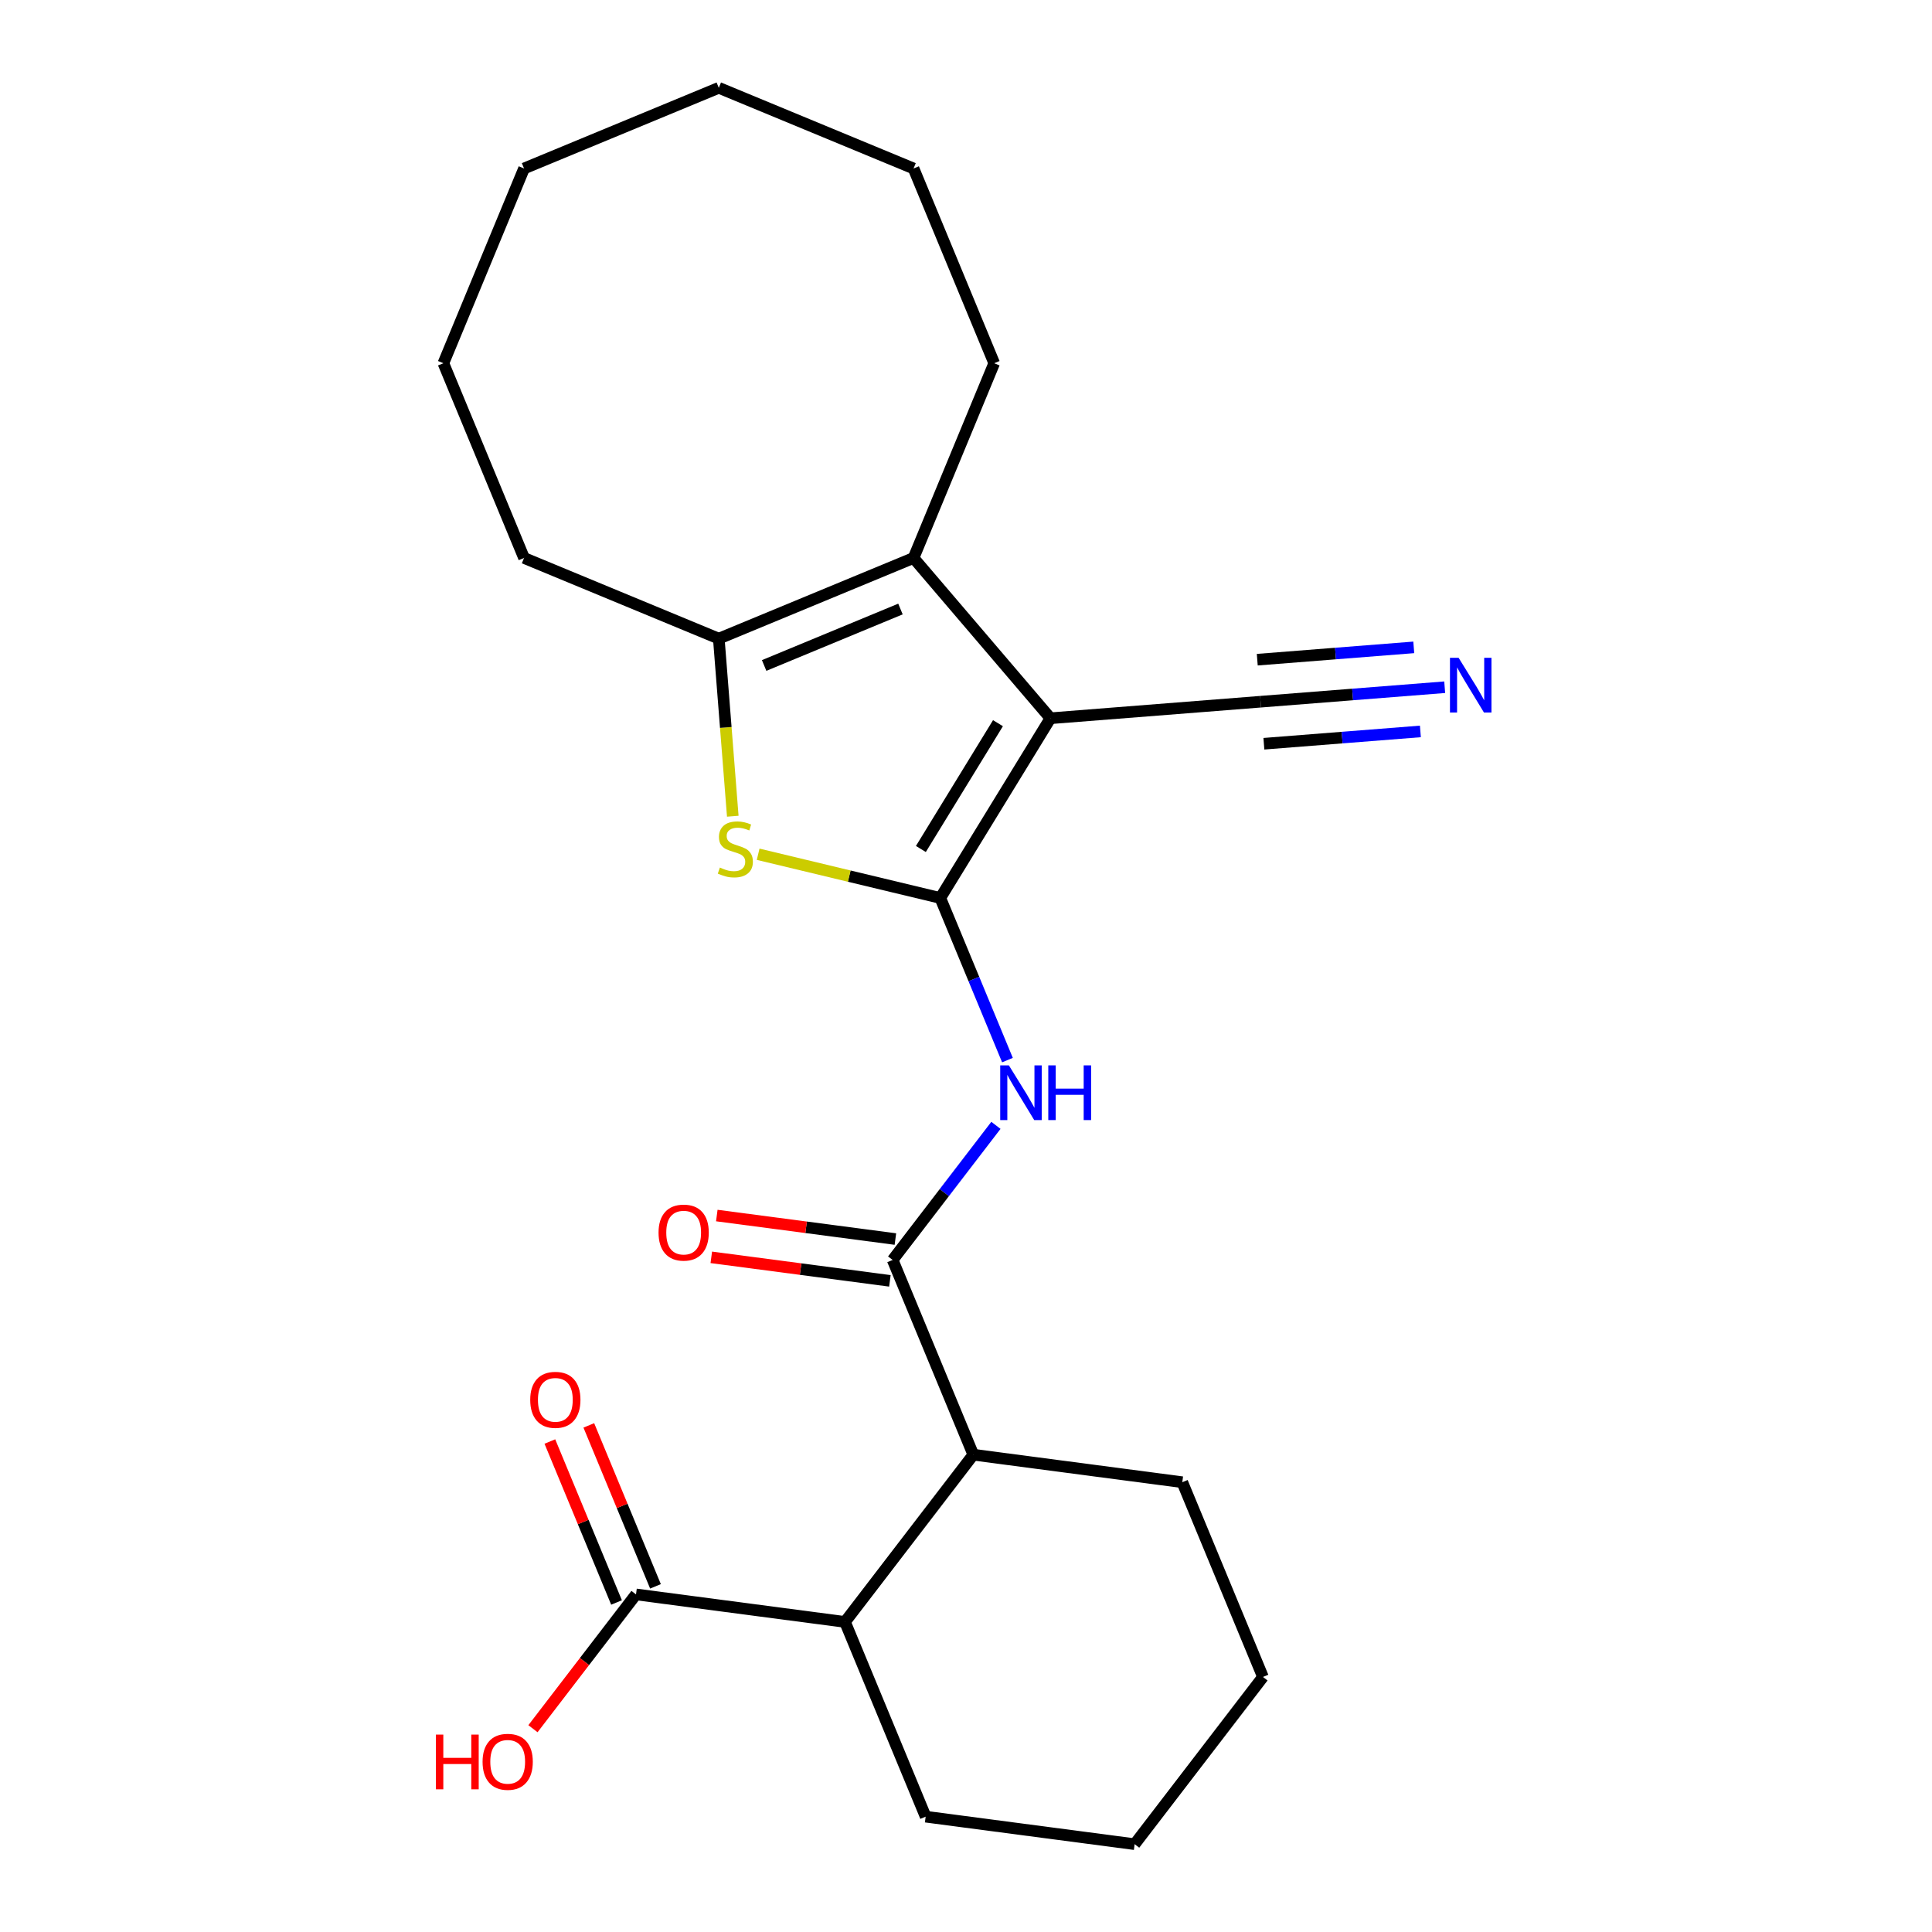 <?xml version='1.0' encoding='iso-8859-1'?>
<svg version='1.1' baseProfile='full'
              xmlns='http://www.w3.org/2000/svg'
                      xmlns:rdkit='http://www.rdkit.org/xml'
                      xmlns:xlink='http://www.w3.org/1999/xlink'
                  xml:space='preserve'
width='1000px' height='1000px' viewBox='0 0 1000 1000'>
<!-- END OF HEADER -->
<rect style='opacity:1.0;fill:#FFFFFF;stroke:none' width='1000' height='1000' x='0' y='0'> </rect>
<path class='bond-0' d='M 486.699,464.793 L 543.705,371.767' style='fill:none;fill-rule:evenodd;stroke:#000000;stroke-width:6px;stroke-linecap:butt;stroke-linejoin:miter;stroke-opacity:1' />
<path class='bond-0' d='M 476.644,439.438 L 516.549,374.32' style='fill:none;fill-rule:evenodd;stroke:#000000;stroke-width:6px;stroke-linecap:butt;stroke-linejoin:miter;stroke-opacity:1' />
<path class='bond-1' d='M 486.699,464.793 L 439.558,453.476' style='fill:none;fill-rule:evenodd;stroke:#000000;stroke-width:6px;stroke-linecap:butt;stroke-linejoin:miter;stroke-opacity:1' />
<path class='bond-1' d='M 439.558,453.476 L 392.417,442.158' style='fill:none;fill-rule:evenodd;stroke:#CCCC00;stroke-width:6px;stroke-linecap:butt;stroke-linejoin:miter;stroke-opacity:1' />
<path class='bond-3' d='M 486.699,464.793 L 504.077,506.749' style='fill:none;fill-rule:evenodd;stroke:#000000;stroke-width:6px;stroke-linecap:butt;stroke-linejoin:miter;stroke-opacity:1' />
<path class='bond-3' d='M 504.077,506.749 L 521.456,548.704' style='fill:none;fill-rule:evenodd;stroke:#0000FF;stroke-width:6px;stroke-linecap:butt;stroke-linejoin:miter;stroke-opacity:1' />
<path class='bond-2' d='M 543.705,371.767 L 472.848,288.804' style='fill:none;fill-rule:evenodd;stroke:#000000;stroke-width:6px;stroke-linecap:butt;stroke-linejoin:miter;stroke-opacity:1' />
<path class='bond-6' d='M 543.705,371.767 L 652.472,363.207' style='fill:none;fill-rule:evenodd;stroke:#000000;stroke-width:6px;stroke-linecap:butt;stroke-linejoin:miter;stroke-opacity:1' />
<path class='bond-4' d='M 379.284,422.476 L 375.666,376.516' style='fill:none;fill-rule:evenodd;stroke:#CCCC00;stroke-width:6px;stroke-linecap:butt;stroke-linejoin:miter;stroke-opacity:1' />
<path class='bond-4' d='M 375.666,376.516 L 372.049,330.556' style='fill:none;fill-rule:evenodd;stroke:#000000;stroke-width:6px;stroke-linecap:butt;stroke-linejoin:miter;stroke-opacity:1' />
<path class='bond-14' d='M 472.848,288.804 L 514.6,188.005' style='fill:none;fill-rule:evenodd;stroke:#000000;stroke-width:6px;stroke-linecap:butt;stroke-linejoin:miter;stroke-opacity:1' />
<path class='bond-24' d='M 472.848,288.804 L 372.049,330.556' style='fill:none;fill-rule:evenodd;stroke:#000000;stroke-width:6px;stroke-linecap:butt;stroke-linejoin:miter;stroke-opacity:1' />
<path class='bond-24' d='M 466.079,315.227 L 395.52,344.453' style='fill:none;fill-rule:evenodd;stroke:#000000;stroke-width:6px;stroke-linecap:butt;stroke-linejoin:miter;stroke-opacity:1' />
<path class='bond-5' d='M 515.492,582.479 L 488.763,617.314' style='fill:none;fill-rule:evenodd;stroke:#0000FF;stroke-width:6px;stroke-linecap:butt;stroke-linejoin:miter;stroke-opacity:1' />
<path class='bond-5' d='M 488.763,617.314 L 462.033,652.15' style='fill:none;fill-rule:evenodd;stroke:#000000;stroke-width:6px;stroke-linecap:butt;stroke-linejoin:miter;stroke-opacity:1' />
<path class='bond-15' d='M 372.049,330.556 L 271.251,288.804' style='fill:none;fill-rule:evenodd;stroke:#000000;stroke-width:6px;stroke-linecap:butt;stroke-linejoin:miter;stroke-opacity:1' />
<path class='bond-7' d='M 462.033,652.15 L 503.785,752.948' style='fill:none;fill-rule:evenodd;stroke:#000000;stroke-width:6px;stroke-linecap:butt;stroke-linejoin:miter;stroke-opacity:1' />
<path class='bond-11' d='M 463.457,641.333 L 417.235,635.247' style='fill:none;fill-rule:evenodd;stroke:#000000;stroke-width:6px;stroke-linecap:butt;stroke-linejoin:miter;stroke-opacity:1' />
<path class='bond-11' d='M 417.235,635.247 L 371.014,629.162' style='fill:none;fill-rule:evenodd;stroke:#FF0000;stroke-width:6px;stroke-linecap:butt;stroke-linejoin:miter;stroke-opacity:1' />
<path class='bond-11' d='M 460.609,662.967 L 414.387,656.881' style='fill:none;fill-rule:evenodd;stroke:#000000;stroke-width:6px;stroke-linecap:butt;stroke-linejoin:miter;stroke-opacity:1' />
<path class='bond-11' d='M 414.387,656.881 L 368.166,650.796' style='fill:none;fill-rule:evenodd;stroke:#FF0000;stroke-width:6px;stroke-linecap:butt;stroke-linejoin:miter;stroke-opacity:1' />
<path class='bond-10' d='M 652.472,363.207 L 700.122,359.457' style='fill:none;fill-rule:evenodd;stroke:#000000;stroke-width:6px;stroke-linecap:butt;stroke-linejoin:miter;stroke-opacity:1' />
<path class='bond-10' d='M 700.122,359.457 L 747.772,355.707' style='fill:none;fill-rule:evenodd;stroke:#0000FF;stroke-width:6px;stroke-linecap:butt;stroke-linejoin:miter;stroke-opacity:1' />
<path class='bond-10' d='M 654.184,384.96 L 694.687,381.773' style='fill:none;fill-rule:evenodd;stroke:#000000;stroke-width:6px;stroke-linecap:butt;stroke-linejoin:miter;stroke-opacity:1' />
<path class='bond-10' d='M 694.687,381.773 L 735.189,378.585' style='fill:none;fill-rule:evenodd;stroke:#0000FF;stroke-width:6px;stroke-linecap:butt;stroke-linejoin:miter;stroke-opacity:1' />
<path class='bond-10' d='M 650.76,341.453 L 691.263,338.266' style='fill:none;fill-rule:evenodd;stroke:#000000;stroke-width:6px;stroke-linecap:butt;stroke-linejoin:miter;stroke-opacity:1' />
<path class='bond-10' d='M 691.263,338.266 L 731.765,335.078' style='fill:none;fill-rule:evenodd;stroke:#0000FF;stroke-width:6px;stroke-linecap:butt;stroke-linejoin:miter;stroke-opacity:1' />
<path class='bond-8' d='M 503.785,752.948 L 437.367,839.506' style='fill:none;fill-rule:evenodd;stroke:#000000;stroke-width:6px;stroke-linecap:butt;stroke-linejoin:miter;stroke-opacity:1' />
<path class='bond-16' d='M 503.785,752.948 L 611.955,767.189' style='fill:none;fill-rule:evenodd;stroke:#000000;stroke-width:6px;stroke-linecap:butt;stroke-linejoin:miter;stroke-opacity:1' />
<path class='bond-9' d='M 437.367,839.506 L 329.197,825.265' style='fill:none;fill-rule:evenodd;stroke:#000000;stroke-width:6px;stroke-linecap:butt;stroke-linejoin:miter;stroke-opacity:1' />
<path class='bond-17' d='M 437.367,839.506 L 479.119,940.305' style='fill:none;fill-rule:evenodd;stroke:#000000;stroke-width:6px;stroke-linecap:butt;stroke-linejoin:miter;stroke-opacity:1' />
<path class='bond-12' d='M 339.276,821.09 L 322.022,779.434' style='fill:none;fill-rule:evenodd;stroke:#000000;stroke-width:6px;stroke-linecap:butt;stroke-linejoin:miter;stroke-opacity:1' />
<path class='bond-12' d='M 322.022,779.434 L 304.768,737.779' style='fill:none;fill-rule:evenodd;stroke:#FF0000;stroke-width:6px;stroke-linecap:butt;stroke-linejoin:miter;stroke-opacity:1' />
<path class='bond-12' d='M 319.117,829.44 L 301.862,787.785' style='fill:none;fill-rule:evenodd;stroke:#000000;stroke-width:6px;stroke-linecap:butt;stroke-linejoin:miter;stroke-opacity:1' />
<path class='bond-12' d='M 301.862,787.785 L 284.608,746.129' style='fill:none;fill-rule:evenodd;stroke:#FF0000;stroke-width:6px;stroke-linecap:butt;stroke-linejoin:miter;stroke-opacity:1' />
<path class='bond-13' d='M 329.197,825.265 L 302.528,860.02' style='fill:none;fill-rule:evenodd;stroke:#000000;stroke-width:6px;stroke-linecap:butt;stroke-linejoin:miter;stroke-opacity:1' />
<path class='bond-13' d='M 302.528,860.02 L 275.859,894.775' style='fill:none;fill-rule:evenodd;stroke:#FF0000;stroke-width:6px;stroke-linecap:butt;stroke-linejoin:miter;stroke-opacity:1' />
<path class='bond-18' d='M 514.6,188.005 L 472.848,87.207' style='fill:none;fill-rule:evenodd;stroke:#000000;stroke-width:6px;stroke-linecap:butt;stroke-linejoin:miter;stroke-opacity:1' />
<path class='bond-19' d='M 271.251,288.804 L 229.499,188.005' style='fill:none;fill-rule:evenodd;stroke:#000000;stroke-width:6px;stroke-linecap:butt;stroke-linejoin:miter;stroke-opacity:1' />
<path class='bond-20' d='M 611.955,767.189 L 653.707,867.988' style='fill:none;fill-rule:evenodd;stroke:#000000;stroke-width:6px;stroke-linecap:butt;stroke-linejoin:miter;stroke-opacity:1' />
<path class='bond-26' d='M 479.119,940.305 L 587.289,954.545' style='fill:none;fill-rule:evenodd;stroke:#000000;stroke-width:6px;stroke-linecap:butt;stroke-linejoin:miter;stroke-opacity:1' />
<path class='bond-23' d='M 472.848,87.207 L 372.049,45.455' style='fill:none;fill-rule:evenodd;stroke:#000000;stroke-width:6px;stroke-linecap:butt;stroke-linejoin:miter;stroke-opacity:1' />
<path class='bond-22' d='M 229.499,188.005 L 271.251,87.207' style='fill:none;fill-rule:evenodd;stroke:#000000;stroke-width:6px;stroke-linecap:butt;stroke-linejoin:miter;stroke-opacity:1' />
<path class='bond-21' d='M 653.707,867.988 L 587.289,954.545' style='fill:none;fill-rule:evenodd;stroke:#000000;stroke-width:6px;stroke-linecap:butt;stroke-linejoin:miter;stroke-opacity:1' />
<path class='bond-25' d='M 271.251,87.207 L 372.049,45.455' style='fill:none;fill-rule:evenodd;stroke:#000000;stroke-width:6px;stroke-linecap:butt;stroke-linejoin:miter;stroke-opacity:1' />
<path  class='atom-2' d='M 372.61 449.043
Q 372.93 449.163, 374.25 449.723
Q 375.57 450.283, 377.01 450.643
Q 378.49 450.963, 379.93 450.963
Q 382.61 450.963, 384.17 449.683
Q 385.73 448.363, 385.73 446.083
Q 385.73 444.523, 384.93 443.563
Q 384.17 442.603, 382.97 442.083
Q 381.77 441.563, 379.77 440.963
Q 377.25 440.203, 375.73 439.483
Q 374.25 438.763, 373.17 437.243
Q 372.13 435.723, 372.13 433.163
Q 372.13 429.603, 374.53 427.403
Q 376.97 425.203, 381.77 425.203
Q 385.05 425.203, 388.77 426.763
L 387.85 429.843
Q 384.45 428.443, 381.89 428.443
Q 379.13 428.443, 377.61 429.603
Q 376.09 430.723, 376.13 432.683
Q 376.13 434.203, 376.89 435.123
Q 377.69 436.043, 378.81 436.563
Q 379.97 437.083, 381.89 437.683
Q 384.45 438.483, 385.97 439.283
Q 387.49 440.083, 388.57 441.723
Q 389.69 443.323, 389.69 446.083
Q 389.69 450.003, 387.05 452.123
Q 384.45 454.203, 380.09 454.203
Q 377.57 454.203, 375.65 453.643
Q 373.77 453.123, 371.53 452.203
L 372.61 449.043
' fill='#CCCC00'/>
<path  class='atom-4' d='M 522.191 551.432
L 531.471 566.432
Q 532.391 567.912, 533.871 570.592
Q 535.351 573.272, 535.431 573.432
L 535.431 551.432
L 539.191 551.432
L 539.191 579.752
L 535.311 579.752
L 525.351 563.352
Q 524.191 561.432, 522.951 559.232
Q 521.751 557.032, 521.391 556.352
L 521.391 579.752
L 517.711 579.752
L 517.711 551.432
L 522.191 551.432
' fill='#0000FF'/>
<path  class='atom-4' d='M 542.591 551.432
L 546.431 551.432
L 546.431 563.472
L 560.911 563.472
L 560.911 551.432
L 564.751 551.432
L 564.751 579.752
L 560.911 579.752
L 560.911 566.672
L 546.431 566.672
L 546.431 579.752
L 542.591 579.752
L 542.591 551.432
' fill='#0000FF'/>
<path  class='atom-11' d='M 754.98 340.487
L 764.26 355.487
Q 765.18 356.967, 766.66 359.647
Q 768.14 362.327, 768.22 362.487
L 768.22 340.487
L 771.98 340.487
L 771.98 368.807
L 768.1 368.807
L 758.14 352.407
Q 756.98 350.487, 755.74 348.287
Q 754.54 346.087, 754.18 345.407
L 754.18 368.807
L 750.5 368.807
L 750.5 340.487
L 754.98 340.487
' fill='#0000FF'/>
<path  class='atom-12' d='M 340.862 637.989
Q 340.862 631.189, 344.222 627.389
Q 347.582 623.589, 353.862 623.589
Q 360.142 623.589, 363.502 627.389
Q 366.862 631.189, 366.862 637.989
Q 366.862 644.869, 363.462 648.789
Q 360.062 652.669, 353.862 652.669
Q 347.622 652.669, 344.222 648.789
Q 340.862 644.909, 340.862 637.989
M 353.862 649.469
Q 358.182 649.469, 360.502 646.589
Q 362.862 643.669, 362.862 637.989
Q 362.862 632.429, 360.502 629.629
Q 358.182 626.789, 353.862 626.789
Q 349.542 626.789, 347.182 629.589
Q 344.862 632.389, 344.862 637.989
Q 344.862 643.709, 347.182 646.589
Q 349.542 649.469, 353.862 649.469
' fill='#FF0000'/>
<path  class='atom-13' d='M 274.444 724.546
Q 274.444 717.746, 277.804 713.946
Q 281.164 710.146, 287.444 710.146
Q 293.724 710.146, 297.084 713.946
Q 300.444 717.746, 300.444 724.546
Q 300.444 731.426, 297.044 735.346
Q 293.644 739.226, 287.444 739.226
Q 281.204 739.226, 277.804 735.346
Q 274.444 731.466, 274.444 724.546
M 287.444 736.026
Q 291.764 736.026, 294.084 733.146
Q 296.444 730.226, 296.444 724.546
Q 296.444 718.986, 294.084 716.186
Q 291.764 713.346, 287.444 713.346
Q 283.124 713.346, 280.764 716.146
Q 278.444 718.946, 278.444 724.546
Q 278.444 730.266, 280.764 733.146
Q 283.124 736.026, 287.444 736.026
' fill='#FF0000'/>
<path  class='atom-14' d='M 225.618 897.823
L 229.458 897.823
L 229.458 909.863
L 243.938 909.863
L 243.938 897.823
L 247.778 897.823
L 247.778 926.143
L 243.938 926.143
L 243.938 913.063
L 229.458 913.063
L 229.458 926.143
L 225.618 926.143
L 225.618 897.823
' fill='#FF0000'/>
<path  class='atom-14' d='M 249.778 911.903
Q 249.778 905.103, 253.138 901.303
Q 256.498 897.503, 262.778 897.503
Q 269.058 897.503, 272.418 901.303
Q 275.778 905.103, 275.778 911.903
Q 275.778 918.783, 272.378 922.703
Q 268.978 926.583, 262.778 926.583
Q 256.538 926.583, 253.138 922.703
Q 249.778 918.823, 249.778 911.903
M 262.778 923.383
Q 267.098 923.383, 269.418 920.503
Q 271.778 917.583, 271.778 911.903
Q 271.778 906.343, 269.418 903.543
Q 267.098 900.703, 262.778 900.703
Q 258.458 900.703, 256.098 903.503
Q 253.778 906.303, 253.778 911.903
Q 253.778 917.623, 256.098 920.503
Q 258.458 923.383, 262.778 923.383
' fill='#FF0000'/>
</svg>
